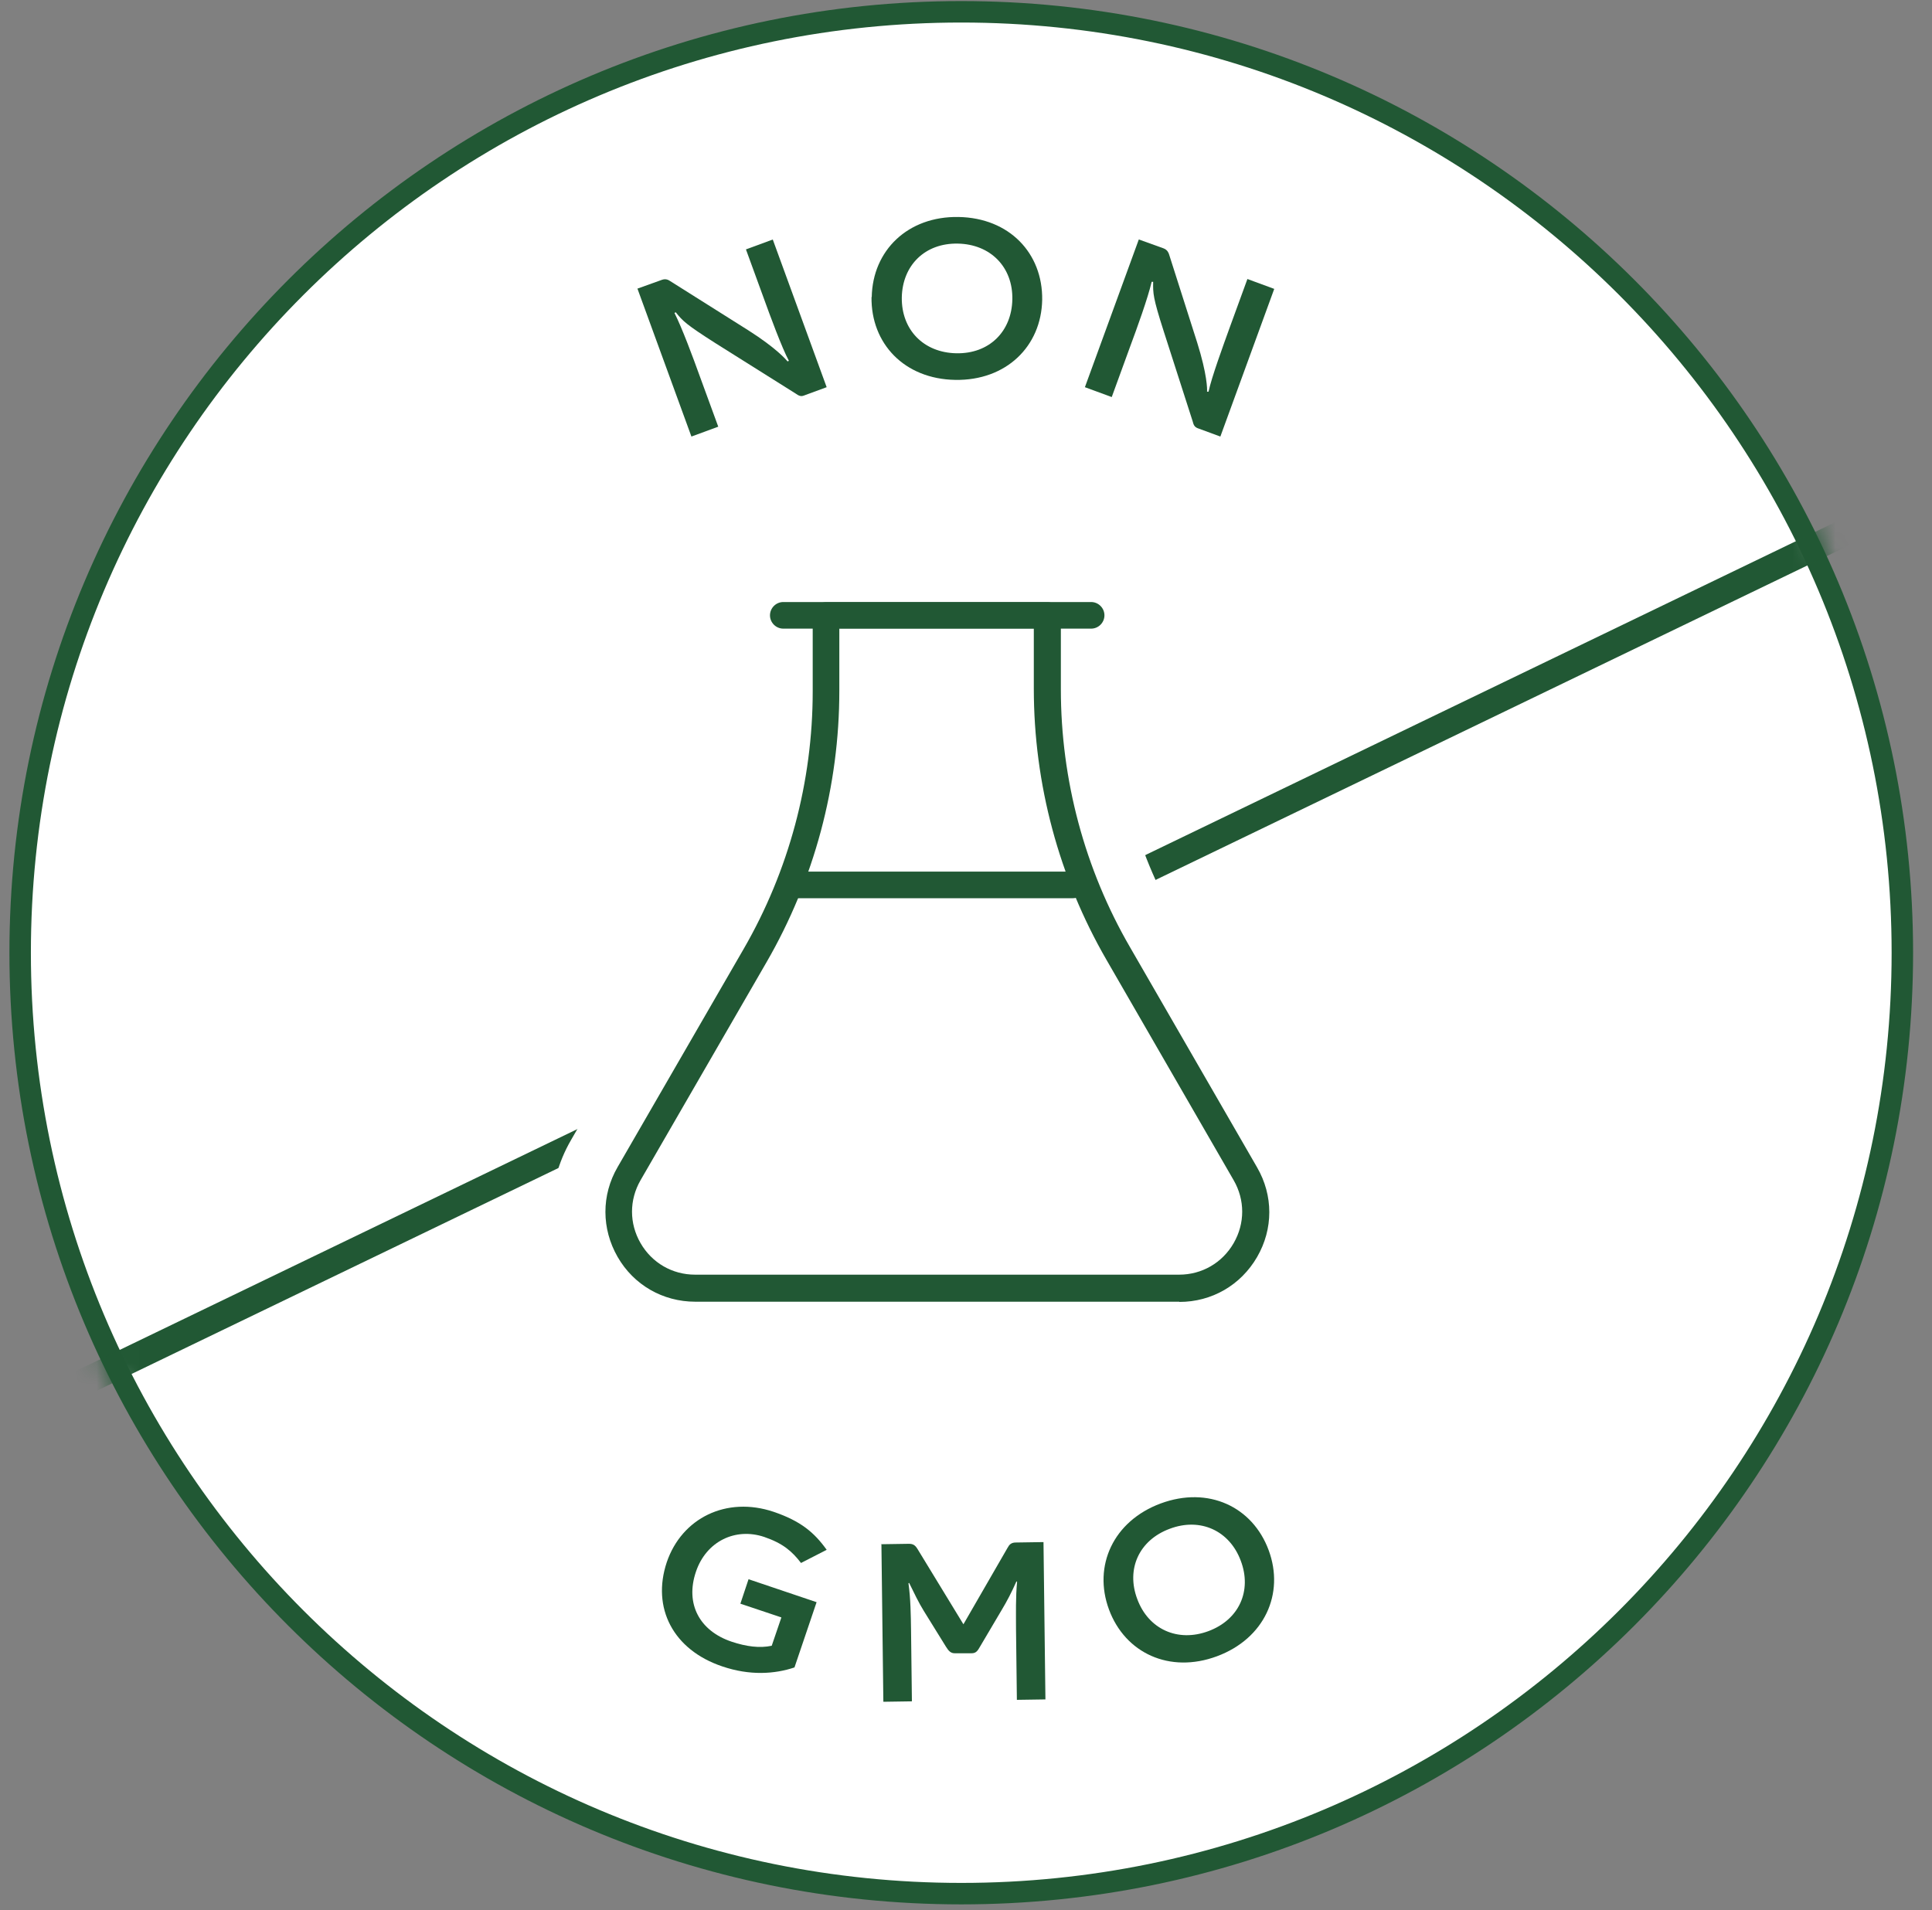 <svg width="90" height="89" viewBox="0 0 90 89" fill="none" xmlns="http://www.w3.org/2000/svg">
<rect x="0" y="0" width="90" height="89" fill="#808080" stroke="none"/>
<path d="M44.779 0.55C68.991 0.55 88.619 20.178 88.619 44.39C88.619 68.602 68.992 88.23 44.779 88.23C20.567 88.229 0.939 68.602 0.939 44.39C0.94 20.178 20.567 0.55 44.779 0.55Z" fill="white" stroke="#215834"></path>
<path d="M29.689 13.45L30.829 13.04C31.02 12.97 31.149 13.05 31.209 13.09L34.859 15.39C36.179 16.23 36.62 16.76 36.69 16.84L36.749 16.81C36.429 16.22 35.869 14.7 35.559 13.84L34.749 11.62L35.999 11.16L38.509 18.04L37.449 18.43C37.299 18.49 37.2 18.43 37.069 18.34L33.33 15.99C31.95 15.11 31.809 14.96 31.479 14.55L31.419 14.58C31.779 15.29 32.289 16.67 32.599 17.53L33.459 19.88L32.209 20.34L29.699 13.46L29.689 13.45Z" fill="#215834"></path>
<path d="M40.609 13.84C40.649 11.67 42.289 10.07 44.649 10.11C47.019 10.15 48.579 11.8 48.549 13.97C48.509 16.14 46.869 17.74 44.499 17.7C42.129 17.66 40.569 16.01 40.599 13.84H40.609ZM47.159 13.95C47.189 12.45 46.149 11.38 44.619 11.35C43.089 11.32 42.039 12.36 42.009 13.86C41.989 15.36 43.019 16.43 44.549 16.46C46.079 16.49 47.129 15.45 47.159 13.95Z" fill="#215834"></path>
<path d="M53.059 11.16L54.199 11.57C54.389 11.64 54.439 11.79 54.459 11.85L55.769 15.96C56.239 17.46 56.239 18.14 56.229 18.25H56.299C56.429 17.61 56.989 16.08 57.299 15.22L58.109 13L59.359 13.46L56.849 20.34L55.789 19.95C55.639 19.89 55.599 19.79 55.559 19.63L54.209 15.43C53.709 13.87 53.709 13.67 53.719 13.13H53.649C53.469 13.9 52.969 15.28 52.649 16.14L51.789 18.5L50.539 18.04L53.049 11.16H53.059Z" fill="#215834"></path>
<path d="M37.32 72.83C36.89 72.27 36.47 71.91 35.6 71.61C34.26 71.16 32.9 71.81 32.42 73.23C31.91 74.73 32.59 75.99 34.08 76.49C34.77 76.72 35.39 76.8 35.95 76.68L36.4 75.36L34.49 74.72L34.87 73.58L38.04 74.65L37.01 77.69C36.09 78 34.93 78.08 33.64 77.64C31.36 76.87 30.35 74.92 31.06 72.79C31.76 70.73 33.84 69.7 36.04 70.44C37.3 70.87 37.93 71.4 38.51 72.21L37.32 72.82V72.83Z" fill="#215834"></path>
<path d="M41.03 71.95L42.34 71.93C42.53 71.93 42.63 71.99 42.74 72.17L44.88 75.68L46.94 72.11C47.02 71.96 47.11 71.88 47.29 71.87L48.61 71.85L48.7 79.18L47.37 79.2L47.33 75.9C47.33 75.19 47.31 74.41 47.38 73.7L47.35 73.68C47.13 74.18 46.9 74.62 46.67 75L45.66 76.71C45.55 76.9 45.48 77.03 45.26 77.03H44.5C44.29 77.04 44.19 76.92 44.07 76.73L43.03 75.05C42.8 74.68 42.58 74.22 42.35 73.75L42.32 73.77C42.42 74.48 42.43 75.25 42.44 75.97L42.48 79.27L41.15 79.29L41.06 71.96L41.03 71.95Z" fill="#215834"></path>
<path d="M51.66 74.99C50.91 72.96 51.86 70.87 54.07 70.05C56.29 69.23 58.35 70.2 59.1 72.23C59.85 74.26 58.9 76.35 56.69 77.17C54.48 77.99 52.41 77.02 51.66 74.99ZM57.8 72.72C57.28 71.32 55.92 70.69 54.49 71.23C53.06 71.76 52.45 73.11 52.98 74.51C53.5 75.91 54.86 76.53 56.29 76C57.72 75.47 58.33 74.12 57.8 72.72Z" fill="#215834"></path>
<mask id="mask0_2624_154" style="mask-type:luminance" maskUnits="userSpaceOnUse" x="0" y="0" width="90" height="89">
<path d="M44.779 88.68C69.268 88.68 89.12 68.828 89.12 44.34C89.12 19.852 69.268 0 44.779 0C20.291 0 0.439 19.852 0.439 44.34C0.439 68.828 20.291 88.68 44.779 88.68Z" fill="white"></path>
</mask>
<g mask="url(#mask0_2624_154)">
<path d="M85.588 24.285L3.145 64.069L3.688 65.195L86.131 25.411L85.588 24.285Z" fill="#215834"></path>
</g>
<path d="M58.559 54.37L52.639 44.11C50.529 40.46 49.419 36.31 49.419 32.1V29.29H50.828C51.169 29.29 51.449 29.01 51.449 28.67C51.449 28.33 51.169 28.05 50.828 28.05H36.489C36.148 28.05 35.868 28.33 35.868 28.67C35.868 29.01 36.148 29.29 36.489 29.29H37.849V32.19C37.849 36.4 36.739 40.56 34.629 44.2L28.759 54.36C27.998 55.67 27.998 57.23 28.759 58.54C29.518 59.85 30.869 60.63 32.379 60.63H54.928C56.438 60.63 57.798 59.85 58.548 58.54C59.298 57.23 59.309 55.67 58.548 54.36L58.559 54.37Z" fill="white"></path>
<path d="M54.939 63.14H32.389C29.969 63.14 27.809 61.89 26.599 59.8C25.389 57.71 25.389 55.21 26.599 53.12L32.469 42.96C34.359 39.69 35.349 35.97 35.349 32.2V31.58C34.189 31.12 33.369 29.99 33.369 28.67C33.369 26.95 34.769 25.55 36.489 25.55H50.829C52.549 25.55 53.949 26.95 53.949 28.67C53.949 30.01 53.099 31.16 51.909 31.6V32.11C51.909 35.88 52.909 39.61 54.789 42.87L60.709 53.13C61.919 55.22 61.919 57.72 60.709 59.81C59.499 61.9 57.339 63.15 54.919 63.15L54.939 63.14ZM40.349 30.54V32.19C40.349 36.84 39.119 41.43 36.799 45.45L30.929 55.61C30.619 56.14 30.619 56.76 30.929 57.29C31.239 57.82 31.769 58.13 32.389 58.13H54.939C55.559 58.13 56.089 57.82 56.399 57.29C56.709 56.76 56.709 56.14 56.399 55.61L50.479 45.35C48.149 41.32 46.929 36.74 46.929 32.09V30.53H40.359L40.349 30.54Z" fill="white"></path>
<path d="M54.939 60.65H32.389C30.879 60.65 29.519 59.87 28.769 58.56C28.019 57.25 28.009 55.69 28.769 54.38L34.639 44.22C36.749 40.57 37.859 36.42 37.859 32.21V28.68C37.859 28.33 38.139 28.06 38.479 28.06H48.799C49.139 28.06 49.419 28.34 49.419 28.68V32.12C49.419 36.33 50.529 40.49 52.639 44.13L58.559 54.39C59.319 55.7 59.319 57.26 58.559 58.57C57.799 59.88 56.449 60.66 54.939 60.66V60.65ZM39.099 29.29V32.19C39.099 36.62 37.929 40.99 35.709 44.83L29.839 54.99C29.309 55.91 29.309 57 29.839 57.92C30.369 58.84 31.319 59.39 32.379 59.39H54.929C55.989 59.39 56.939 58.84 57.469 57.92C57.999 57 57.999 55.91 57.469 54.99L51.549 44.73C49.329 40.89 48.159 36.52 48.159 32.09V29.28H39.089L39.099 29.29Z" fill="#215834"></path>
<path d="M49.98 41.85H36.93C36.59 41.85 36.31 41.57 36.31 41.23C36.31 40.89 36.59 40.61 36.93 40.61H49.98C50.32 40.61 50.6 40.89 50.6 41.23C50.6 41.57 50.32 41.85 49.98 41.85Z" fill="#215834"></path>
<path d="M50.829 29.29H36.489C36.149 29.29 35.869 29.01 35.869 28.67C35.869 28.33 36.149 28.05 36.489 28.05H50.829C51.169 28.05 51.449 28.33 51.449 28.67C51.449 29.01 51.169 29.29 50.829 29.29Z" fill="#215834"></path>
</svg>
